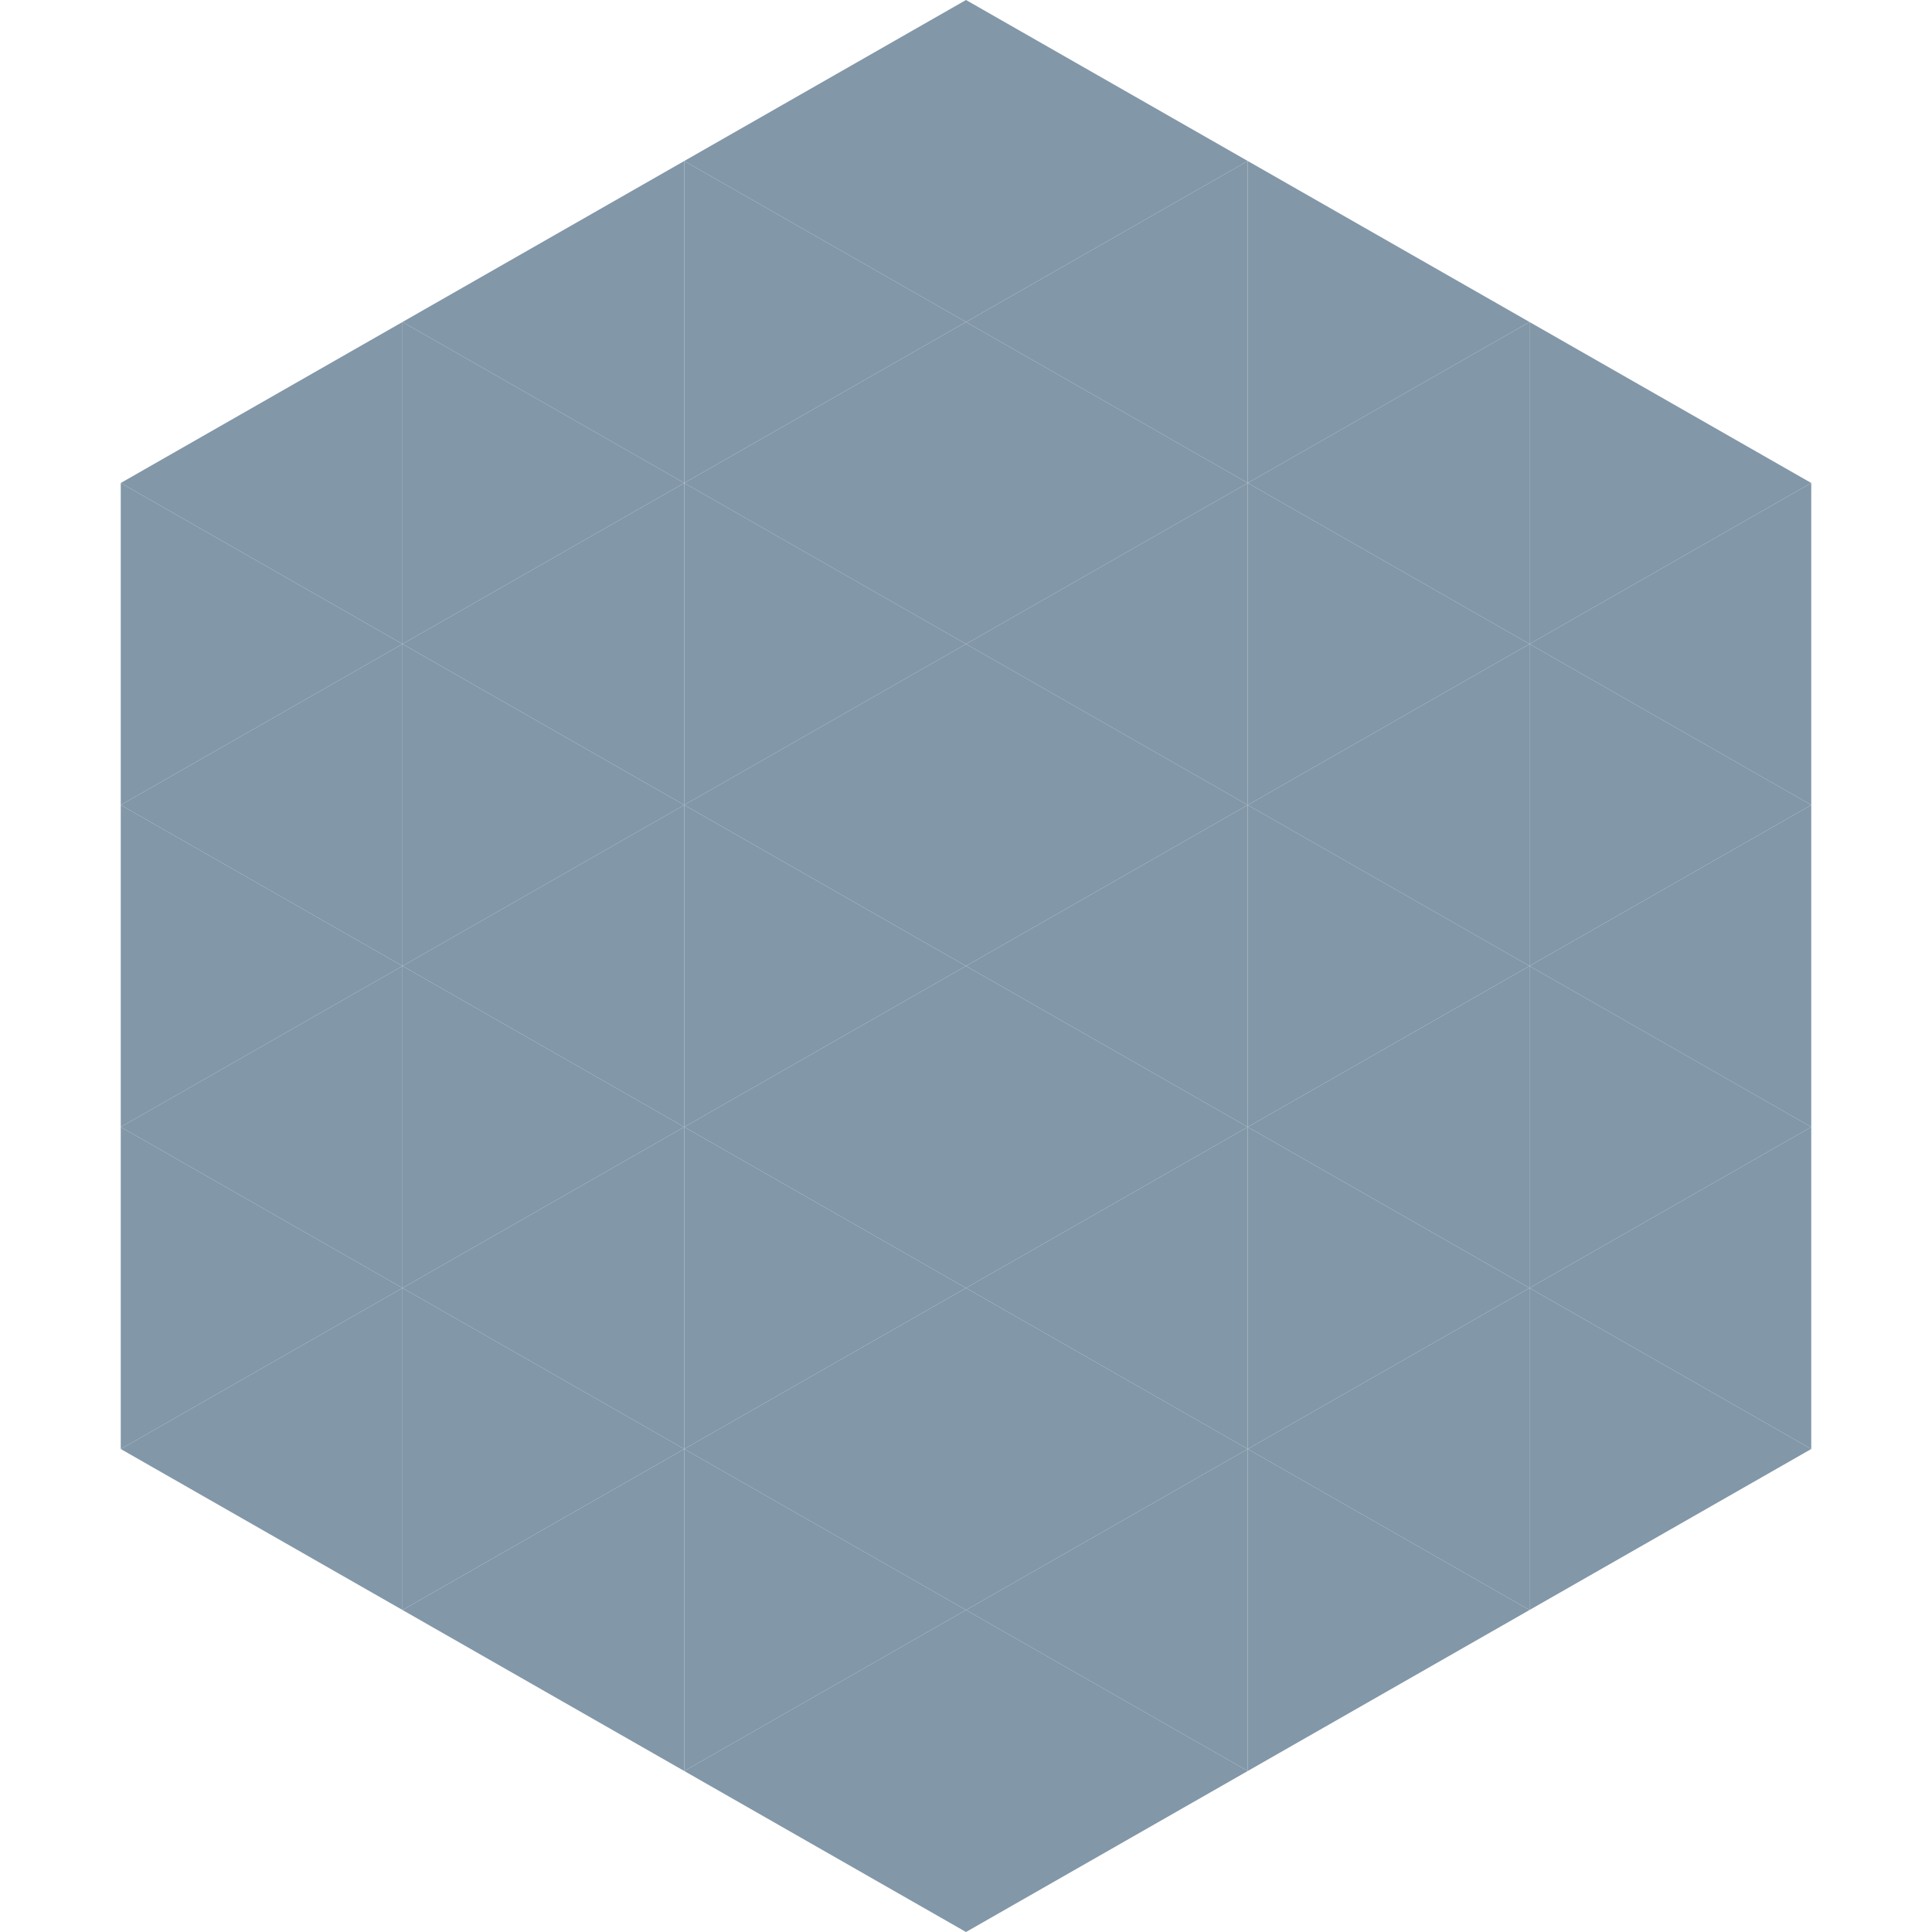 <?xml version="1.0"?>
<!-- Generated by SVGo -->
<svg width="240" height="240"
     xmlns="http://www.w3.org/2000/svg"
     xmlns:xlink="http://www.w3.org/1999/xlink">
<polygon points="50,40 15,60 50,80" style="fill:rgb(130,151,168)" />
<polygon points="190,40 225,60 190,80" style="fill:rgb(130,151,168)" />
<polygon points="15,60 50,80 15,100" style="fill:rgb(130,151,168)" />
<polygon points="225,60 190,80 225,100" style="fill:rgb(130,151,168)" />
<polygon points="50,80 15,100 50,120" style="fill:rgb(130,151,168)" />
<polygon points="190,80 225,100 190,120" style="fill:rgb(130,151,168)" />
<polygon points="15,100 50,120 15,140" style="fill:rgb(130,151,168)" />
<polygon points="225,100 190,120 225,140" style="fill:rgb(130,151,168)" />
<polygon points="50,120 15,140 50,160" style="fill:rgb(130,151,168)" />
<polygon points="190,120 225,140 190,160" style="fill:rgb(130,151,168)" />
<polygon points="15,140 50,160 15,180" style="fill:rgb(130,151,168)" />
<polygon points="225,140 190,160 225,180" style="fill:rgb(130,151,168)" />
<polygon points="50,160 15,180 50,200" style="fill:rgb(130,151,168)" />
<polygon points="190,160 225,180 190,200" style="fill:rgb(130,151,168)" />
<polygon points="15,180 50,200 15,220" style="fill:rgb(255,255,255); fill-opacity:0" />
<polygon points="225,180 190,200 225,220" style="fill:rgb(255,255,255); fill-opacity:0" />
<polygon points="50,0 85,20 50,40" style="fill:rgb(255,255,255); fill-opacity:0" />
<polygon points="190,0 155,20 190,40" style="fill:rgb(255,255,255); fill-opacity:0" />
<polygon points="85,20 50,40 85,60" style="fill:rgb(130,151,168)" />
<polygon points="155,20 190,40 155,60" style="fill:rgb(130,151,168)" />
<polygon points="50,40 85,60 50,80" style="fill:rgb(130,151,168)" />
<polygon points="190,40 155,60 190,80" style="fill:rgb(130,151,168)" />
<polygon points="85,60 50,80 85,100" style="fill:rgb(130,151,168)" />
<polygon points="155,60 190,80 155,100" style="fill:rgb(130,151,168)" />
<polygon points="50,80 85,100 50,120" style="fill:rgb(130,151,168)" />
<polygon points="190,80 155,100 190,120" style="fill:rgb(130,151,168)" />
<polygon points="85,100 50,120 85,140" style="fill:rgb(130,151,168)" />
<polygon points="155,100 190,120 155,140" style="fill:rgb(130,151,168)" />
<polygon points="50,120 85,140 50,160" style="fill:rgb(130,151,168)" />
<polygon points="190,120 155,140 190,160" style="fill:rgb(130,151,168)" />
<polygon points="85,140 50,160 85,180" style="fill:rgb(130,151,168)" />
<polygon points="155,140 190,160 155,180" style="fill:rgb(130,151,168)" />
<polygon points="50,160 85,180 50,200" style="fill:rgb(130,151,168)" />
<polygon points="190,160 155,180 190,200" style="fill:rgb(130,151,168)" />
<polygon points="85,180 50,200 85,220" style="fill:rgb(130,151,168)" />
<polygon points="155,180 190,200 155,220" style="fill:rgb(130,151,168)" />
<polygon points="120,0 85,20 120,40" style="fill:rgb(130,151,168)" />
<polygon points="120,0 155,20 120,40" style="fill:rgb(130,151,168)" />
<polygon points="85,20 120,40 85,60" style="fill:rgb(130,151,168)" />
<polygon points="155,20 120,40 155,60" style="fill:rgb(130,151,168)" />
<polygon points="120,40 85,60 120,80" style="fill:rgb(130,151,168)" />
<polygon points="120,40 155,60 120,80" style="fill:rgb(130,151,168)" />
<polygon points="85,60 120,80 85,100" style="fill:rgb(130,151,168)" />
<polygon points="155,60 120,80 155,100" style="fill:rgb(130,151,168)" />
<polygon points="120,80 85,100 120,120" style="fill:rgb(130,151,168)" />
<polygon points="120,80 155,100 120,120" style="fill:rgb(130,151,168)" />
<polygon points="85,100 120,120 85,140" style="fill:rgb(130,151,168)" />
<polygon points="155,100 120,120 155,140" style="fill:rgb(130,151,168)" />
<polygon points="120,120 85,140 120,160" style="fill:rgb(130,151,168)" />
<polygon points="120,120 155,140 120,160" style="fill:rgb(130,151,168)" />
<polygon points="85,140 120,160 85,180" style="fill:rgb(130,151,168)" />
<polygon points="155,140 120,160 155,180" style="fill:rgb(130,151,168)" />
<polygon points="120,160 85,180 120,200" style="fill:rgb(130,151,168)" />
<polygon points="120,160 155,180 120,200" style="fill:rgb(130,151,168)" />
<polygon points="85,180 120,200 85,220" style="fill:rgb(130,151,168)" />
<polygon points="155,180 120,200 155,220" style="fill:rgb(130,151,168)" />
<polygon points="120,200 85,220 120,240" style="fill:rgb(130,151,168)" />
<polygon points="120,200 155,220 120,240" style="fill:rgb(130,151,168)" />
<polygon points="85,220 120,240 85,260" style="fill:rgb(255,255,255); fill-opacity:0" />
<polygon points="155,220 120,240 155,260" style="fill:rgb(255,255,255); fill-opacity:0" />
</svg>
